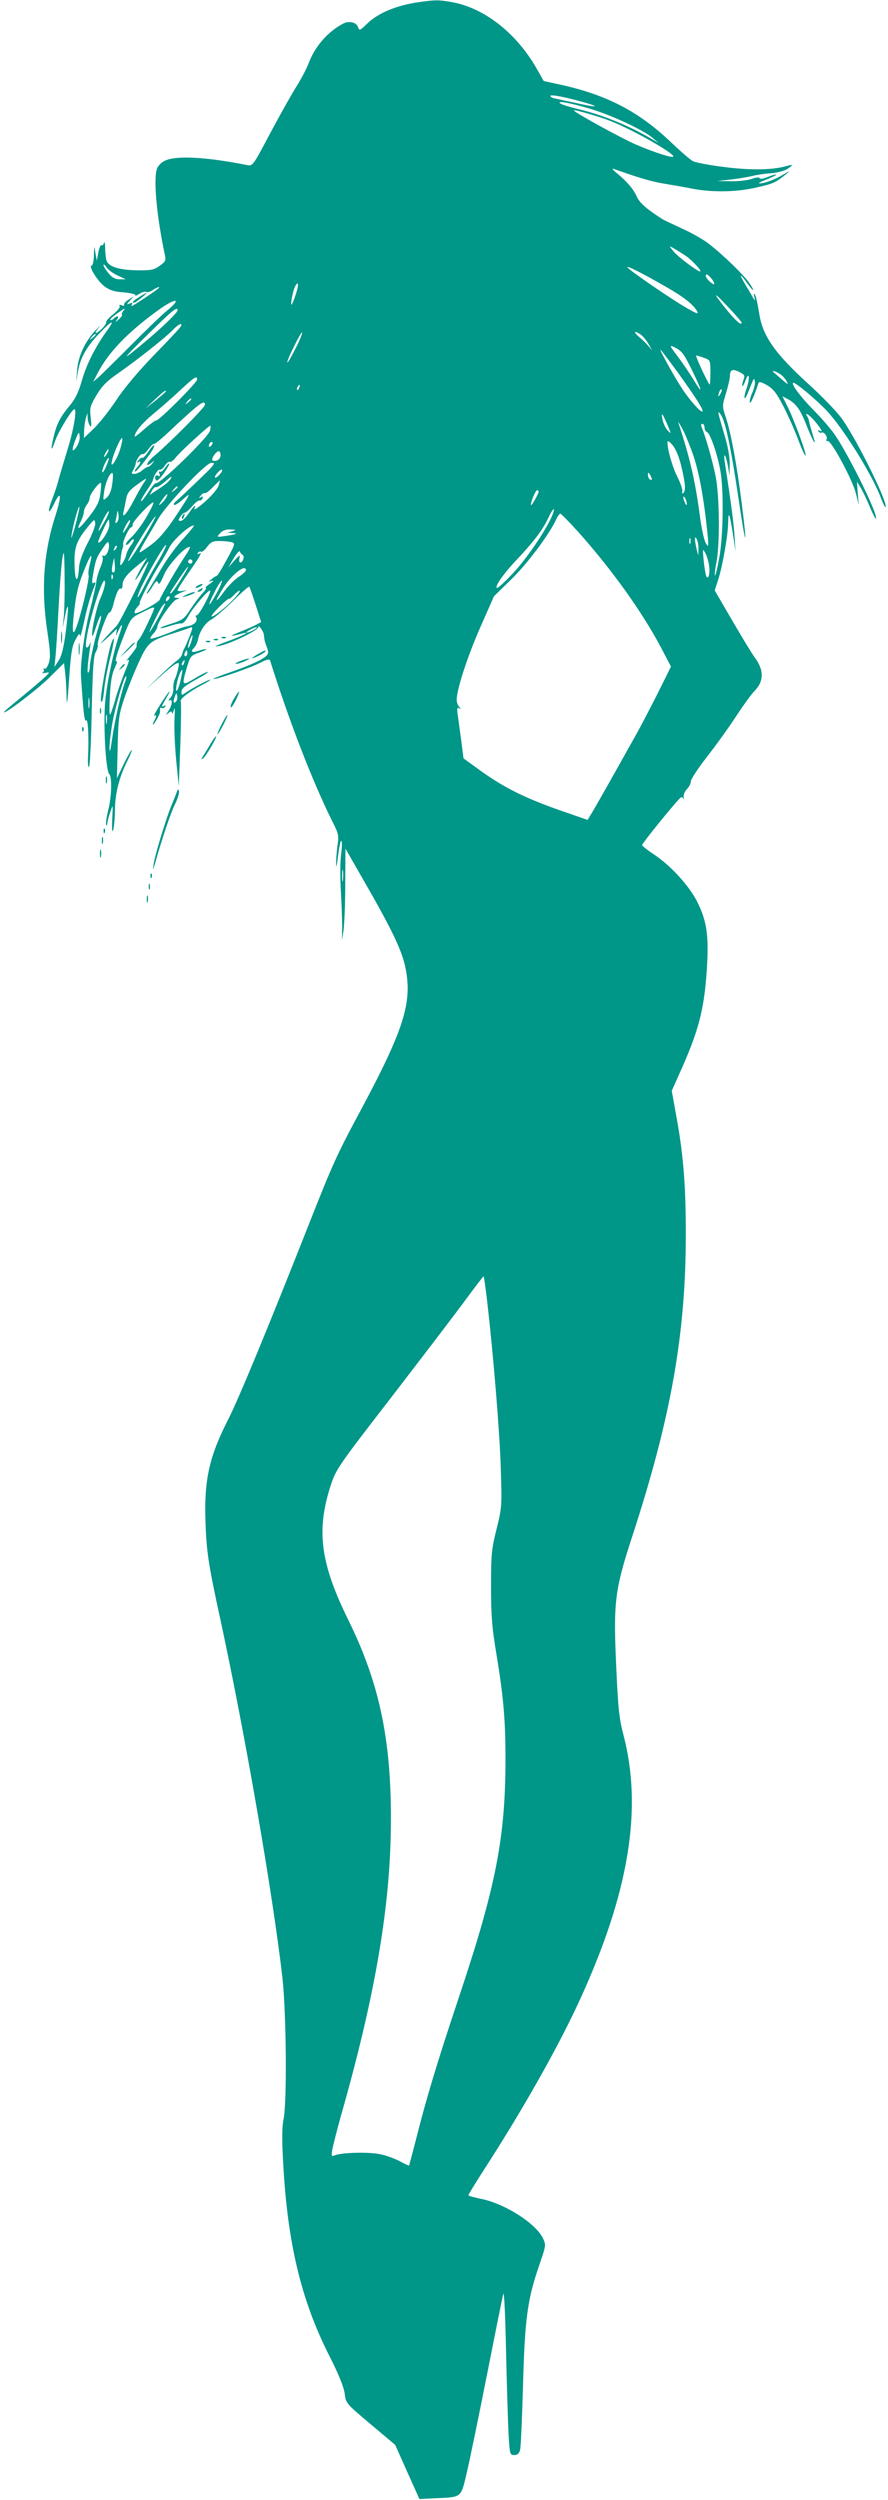 <?xml version="1.0" standalone="no"?>
<!DOCTYPE svg PUBLIC "-//W3C//DTD SVG 20010904//EN"
 "http://www.w3.org/TR/2001/REC-SVG-20010904/DTD/svg10.dtd">
<svg version="1.0" xmlns="http://www.w3.org/2000/svg"
 width="455pt" height="1280pt" viewBox="0 0 455 1280"
 preserveAspectRatio="xMidYMid meet">
<g transform="translate(0,1280) scale(0.1,-0.1)"
fill="#009688" stroke="none">
<path d="M2145 12789 c-116 -17 -209 -56 -267 -113 -34 -33 -37 -34 -43 -16
-8 26 -46 35 -77 19 -78 -41 -145 -117 -177 -204 -11 -29 -40 -83 -64 -121
-24 -38 -84 -145 -133 -237 -89 -168 -89 -168 -119 -162 -210 42 -368 50 -422
21 -19 -9 -36 -28 -40 -44 -17 -59 1 -246 42 -438 6 -27 3 -34 -27 -55 -29
-21 -43 -24 -119 -23 -89 2 -141 18 -153 49 -3 9 -7 38 -7 63 -1 26 -3 39 -6
29 -2 -9 -8 -15 -13 -12 -4 3 -12 -14 -16 -37 l-8 -43 -7 40 c-6 40 -6 40 -8
-12 0 -29 -6 -53 -11 -53 -19 0 29 -79 65 -106 27 -20 50 -28 100 -31 38 -4
62 -10 59 -15 -4 -6 5 -2 19 7 15 9 31 14 37 10 5 -3 20 1 32 9 12 9 27 16 33
16 9 0 -31 -29 -120 -86 -19 -12 -26 -14 -20 -5 6 11 4 13 -10 7 -18 -6 -18
-6 1 15 l19 22 -27 -18 c-15 -9 -25 -21 -22 -26 3 -5 -3 -6 -12 -2 -11 4 -15
2 -11 -4 4 -6 -12 -25 -33 -42 -22 -18 -38 -36 -36 -40 3 -4 -8 -21 -24 -36
-33 -31 -41 -24 -12 10 9 12 0 3 -21 -19 -53 -58 -87 -132 -92 -202 l-4 -59 8
50 c11 70 44 129 109 197 65 68 85 76 41 16 -60 -83 -106 -174 -129 -255 -17
-60 -34 -96 -63 -130 -50 -60 -67 -95 -83 -163 -16 -68 -11 -76 9 -16 14 41
79 150 96 160 18 11 0 -101 -34 -209 -20 -66 -42 -138 -47 -160 -6 -22 -19
-61 -29 -87 -28 -70 -22 -91 8 -28 35 75 40 43 9 -54 -63 -193 -77 -384 -42
-609 14 -94 15 -124 6 -152 -7 -21 -16 -32 -22 -29 -6 4 -8 2 -4 -4 3 -5 0
-13 -6 -16 -7 -3 0 -4 15 -1 26 5 25 3 -21 -38 -27 -24 -81 -69 -120 -101 -40
-32 -72 -60 -72 -62 0 -15 169 114 231 175 l77 76 6 -50 c3 -27 7 -84 7 -125
1 -53 5 -27 13 90 9 137 15 172 33 205 16 30 22 35 23 20 1 -11 10 20 20 68
17 79 33 135 56 191 5 14 4 17 -5 12 -9 -6 -11 1 -6 31 14 84 18 97 49 142 27
40 31 43 34 24 4 -27 -15 -66 -28 -58 -6 3 -7 0 -4 -8 3 -8 -2 -32 -12 -53 -9
-22 -18 -52 -20 -69 -1 -16 -16 -82 -32 -145 -29 -110 -52 -281 -47 -345 1
-16 5 -77 10 -134 4 -65 11 -98 16 -90 10 15 15 -86 10 -186 -2 -33 1 -56 5
-52 5 4 11 133 14 285 5 212 9 283 20 302 8 14 13 31 11 39 -4 20 51 171 60
165 4 -2 13 15 19 38 15 61 29 90 39 84 5 -3 9 6 9 20 0 27 25 58 87 107 l39
32 -33 -57 c-18 -32 -30 -58 -28 -58 3 0 17 20 31 44 15 25 31 48 36 51 13 8
-147 -317 -163 -330 -6 -6 -30 -31 -52 -55 -38 -43 -38 -43 -5 -15 19 17 40
37 48 45 11 13 12 12 8 -10 -4 -19 -2 -17 9 8 21 46 27 40 9 -10 -31 -87 -63
-236 -74 -339 -12 -114 1 -364 20 -383 15 -15 12 -117 -6 -186 -8 -33 -13 -66
-10 -73 2 -7 5 -3 6 8 1 11 8 38 16 60 13 39 13 39 9 -40 -2 -51 -1 -71 5 -55
4 14 9 61 9 105 1 86 23 170 66 254 14 28 23 51 20 51 -3 0 -22 -33 -41 -72
l-35 -73 4 160 c3 147 6 167 35 253 18 51 51 134 74 183 46 100 55 108 178
147 36 11 73 24 83 28 16 6 16 2 -3 -47 -12 -29 -24 -58 -28 -63 -3 -6 -7 -18
-9 -26 -1 -8 -14 -24 -30 -35 -15 -11 -57 -49 -93 -84 l-65 -64 65 60 c36 33
75 65 87 72 22 11 22 10 16 -21 -3 -18 -11 -42 -16 -53 -6 -11 -10 -33 -9 -49
2 -16 -5 -38 -15 -49 -10 -11 -12 -17 -5 -13 18 11 15 -25 -5 -54 -16 -24 -16
-24 0 -11 14 11 17 11 18 0 1 -8 5 0 10 16 5 20 6 2 3 -50 -2 -44 2 -138 9
-210 l13 -130 8 212 c4 116 5 216 2 221 -7 12 42 50 109 85 28 14 46 26 42 27
-10 0 -95 -45 -125 -66 -21 -15 -22 -15 -22 2 0 20 12 30 95 76 28 15 45 28
39 28 -5 0 -36 -15 -67 -34 -66 -40 -67 -37 -39 58 17 56 20 60 61 74 23 8 40
16 38 18 -2 2 -18 -1 -36 -7 -37 -13 -48 -8 -27 14 8 8 17 26 20 40 8 44 37
88 69 105 18 10 67 52 111 95 43 43 81 76 83 73 3 -2 17 -44 33 -93 l28 -88
-26 -14 c-15 -8 -54 -25 -87 -38 -55 -22 -50 -24 15 -7 50 14 9 -9 -67 -37
-43 -15 -73 -28 -67 -28 43 -3 228 84 219 102 -4 7 1 3 9 -7 9 -11 17 -27 18
-35 2 -23 4 -34 11 -53 17 -44 16 -49 -21 -72 -20 -14 -86 -41 -145 -62 -59
-20 -106 -38 -104 -40 6 -7 186 55 237 81 37 19 51 22 54 13 98 -312 218 -622
321 -828 30 -59 32 -70 24 -120 -4 -30 -7 -73 -7 -95 0 -22 5 -3 10 42 6 46
13 81 17 78 4 -2 4 -33 -1 -67 -5 -35 -6 -123 -1 -198 4 -74 7 -160 6 -190
l-1 -55 8 50 c4 28 9 133 9 235 l1 185 86 -150 c146 -253 200 -364 219 -449
41 -184 -1 -320 -235 -756 -115 -214 -138 -266 -258 -570 -204 -517 -363 -902
-414 -1000 -96 -188 -123 -309 -115 -524 5 -151 15 -218 78 -506 126 -585 266
-1391 316 -1825 20 -180 24 -638 6 -725 -8 -40 -9 -103 -2 -225 22 -408 91
-699 235 -984 49 -96 75 -161 80 -195 6 -51 7 -52 133 -158 l126 -106 62 -139
62 -138 81 4 c138 6 131 0 162 132 15 63 61 287 103 499 42 212 79 399 84 415
4 18 10 -104 14 -295 4 -179 10 -371 13 -427 6 -99 7 -103 29 -103 17 0 25 8
30 27 4 16 10 165 15 333 9 340 23 440 85 618 32 93 33 98 18 130 -37 79 -200
182 -324 205 -32 7 -59 14 -59 18 0 3 38 65 85 138 196 303 380 629 488 866
250 546 320 973 222 1350 -22 82 -28 138 -37 341 -16 340 -9 400 81 676 199
609 275 1037 275 1548 0 263 -13 417 -54 635 l-18 100 38 85 c98 216 127 326
141 525 12 182 2 256 -48 357 -42 83 -136 186 -222 243 -33 22 -61 44 -61 48
0 10 188 241 200 245 5 2 10 -3 13 -10 2 -7 2 -3 0 9 -2 13 5 31 17 43 11 11
20 29 20 40 0 10 36 65 80 122 45 57 112 150 150 208 38 58 80 116 94 130 51
51 52 108 3 174 -13 17 -64 101 -114 187 l-91 156 18 55 c22 69 50 225 51 292
1 65 8 47 25 -62 l13 -87 -5 76 c-4 65 -17 168 -50 380 -4 24 -4 41 0 37 4 -3
11 -28 16 -55 l8 -48 1 56 c1 35 -9 91 -25 145 -37 127 -38 131 -27 119 27
-27 54 -148 99 -450 36 -246 45 -251 14 -8 -25 195 -55 359 -81 436 -19 58
-19 58 1 124 11 36 20 76 20 88 0 33 14 38 49 20 27 -14 29 -18 20 -41 -5 -15
-8 -29 -5 -31 2 -2 9 11 16 29 18 50 24 14 6 -39 -19 -54 -13 -72 7 -22 33 82
30 76 35 55 2 -10 -4 -35 -13 -56 -10 -21 -15 -44 -13 -51 3 -10 25 39 44 99
3 9 14 7 44 -10 32 -19 49 -40 84 -108 24 -47 59 -125 77 -174 18 -48 35 -84
37 -78 4 12 -62 190 -95 255 l-24 48 23 -12 c45 -23 67 -52 99 -133 37 -93 57
-124 33 -51 -8 28 -17 57 -18 65 -1 9 -5 21 -10 28 -17 27 11 9 42 -28 33 -40
41 -57 20 -44 -7 4 -8 3 -4 -5 4 -6 11 -9 16 -6 11 7 33 -22 25 -35 -4 -6 -1
-9 6 -8 18 4 126 -197 144 -266 l15 -61 -5 59 -4 60 20 -33 c11 -19 32 -62 46
-97 15 -35 29 -62 31 -59 14 14 -133 315 -209 427 -21 31 -72 90 -113 131 -65
66 -118 137 -100 137 14 0 125 -94 173 -146 89 -97 234 -332 276 -447 10 -26
20 -46 22 -43 16 16 -145 343 -223 452 -24 34 -102 115 -174 180 -171 156
-233 245 -250 360 -7 43 -16 86 -21 94 -7 11 -8 8 -4 -10 5 -23 5 -23 -6 -5
-6 11 -24 41 -40 68 -35 58 -29 61 11 5 34 -47 41 -43 8 5 -27 39 -136 145
-204 197 -27 22 -90 58 -140 80 -49 23 -94 44 -100 48 -80 51 -115 82 -130
113 -18 41 -51 79 -104 123 -20 16 -27 25 -15 21 124 -44 193 -65 256 -75 41
-7 106 -18 146 -26 104 -20 230 -18 333 7 84 19 96 25 150 69 20 17 17 16 -15
-3 -45 -27 -100 -47 -124 -46 -9 0 8 9 37 20 29 12 52 23 49 25 -2 2 -21 -3
-43 -12 -22 -9 -40 -12 -42 -6 -2 6 -17 4 -40 -4 -20 -7 -68 -13 -107 -12
l-70 1 70 8 c39 4 88 13 110 18 22 6 65 12 95 14 31 2 68 12 83 21 36 24 34
26 -10 14 -72 -19 -181 -20 -314 -3 -74 9 -145 23 -159 30 -14 8 -63 50 -109
94 -169 162 -337 248 -581 300 l-74 16 -34 60 c-103 183 -269 314 -436 344
-67 12 -86 12 -171 0z m854 -515 c81 -23 57 -25 -44 -2 -49 10 -100 21 -112
24 -13 2 -23 8 -23 13 0 9 79 -6 179 -35z m41 -36 c107 -34 260 -106 305 -145
l30 -25 -35 20 c-115 68 -251 123 -371 152 -43 10 -86 23 -96 29 -31 20 61 2
167 -31z m89 -58 c112 -44 321 -162 321 -181 0 -11 -96 20 -192 61 -76 33
-318 166 -318 175 0 6 134 -33 189 -55z m385 -690 c37 -26 94 -89 69 -79 -28
13 -112 77 -132 102 -24 29 -24 29 -3 18 12 -7 42 -25 66 -41z m-2910 -101
l41 -19 -32 0 c-23 0 -38 8 -57 31 -14 17 -26 36 -26 42 0 6 7 1 16 -12 9 -13
35 -32 58 -42z m2811 -59 c91 -52 138 -90 157 -124 8 -16 -1 -13 -48 14 -71
39 -300 196 -309 211 -8 13 80 -32 200 -101z m245 16 c0 -5 -11 1 -25 14 -13
12 -22 27 -18 33 6 10 42 -30 43 -47z m-2145 -55 c-9 -28 -19 -51 -21 -51 -7
0 7 72 18 93 18 35 20 8 3 -42z m2285 -143 c0 -17 -28 7 -75 64 -76 93 -74
102 4 18 39 -41 71 -78 71 -82z m-2946 60 c-27 -22 -112 -104 -189 -182 -77
-77 -151 -150 -164 -161 l-24 -20 21 40 c56 110 156 214 317 330 89 63 119 58
39 -7z m-223 -1 c-6 -8 -9 -16 -6 -19 3 -3 -5 -13 -17 -24 -18 -15 -20 -16 -9
-1 15 19 2 24 -17 5 -6 -6 -14 -9 -17 -6 -3 2 12 17 32 31 42 30 51 33 34 14z
m279 4 c0 -12 -91 -99 -180 -172 -114 -95 -108 -84 29 50 126 124 151 144 151
122z m18 -80 c-1 -5 -62 -71 -135 -145 -83 -86 -155 -171 -196 -233 -36 -54
-88 -120 -116 -147 l-51 -49 1 39 c1 22 5 50 9 64 l8 25 1 -25 c1 -14 6 -32
12 -40 7 -11 8 1 4 40 -6 51 -4 60 29 116 28 47 53 73 113 114 100 70 240 181
277 219 28 30 51 41 44 22z m586 -116 c-21 -41 -39 -73 -42 -71 -2 3 13 40 35
83 21 43 39 75 41 71 2 -5 -13 -42 -34 -83z m1774 68 c11 -10 28 -31 37 -48
l17 -30 -21 25 c-12 14 -34 35 -49 47 -15 13 -22 23 -16 23 7 0 21 -8 32 -17z
m-2798 3 c0 -2 -8 -10 -17 -17 -16 -13 -17 -12 -4 4 13 16 21 21 21 13z m2973
-68 c32 -16 44 -34 88 -124 49 -102 50 -117 3 -39 -20 33 -56 86 -80 118 -46
60 -47 65 -11 45z m10 -125 c91 -127 127 -183 127 -197 0 -19 -63 50 -105 114
-44 68 -117 200 -111 200 2 0 42 -53 89 -117z m134 75 c33 -12 33 -13 33 -77
0 -35 -2 -62 -4 -60 -12 13 -75 149 -69 149 3 0 22 -5 40 -12z m391 -84 c12
-8 27 -25 33 -37 10 -18 6 -17 -22 8 -19 16 -38 33 -43 37 -19 15 9 8 32 -8z
m-2988 -27 c0 -16 -197 -213 -210 -210 -4 1 -31 -18 -59 -43 -28 -25 -51 -43
-51 -39 0 22 37 67 91 112 35 29 98 83 139 122 78 72 90 80 90 58z m523 -42
c-3 -9 -8 -14 -10 -11 -3 3 -2 9 2 15 9 16 15 13 8 -4z m2158 -32 c-12 -20
-14 -14 -5 12 4 9 9 14 11 11 3 -2 0 -13 -6 -23z m-2841 13 c0 -2 -24 -23 -52
-46 l-53 -42 48 46 c46 43 57 51 57 42z m130 -40 c0 -2 -8 -10 -17 -17 -16
-13 -17 -12 -4 4 13 16 21 21 21 13z m70 -29 c0 -13 -184 -198 -264 -265 -37
-32 -45 -59 -9 -31 16 13 17 12 4 -3 -7 -10 -17 -18 -22 -18 -5 0 -18 -8 -29
-17 -11 -10 -29 -19 -40 -19 -17 -1 -18 1 -7 20 6 11 12 26 12 31 1 19 26 55
35 50 5 -3 18 8 30 25 12 16 24 29 29 27 4 -1 29 19 57 44 176 165 204 187
204 156z m2370 -102 c20 -48 20 -49 2 -30 -11 11 -23 36 -27 55 -9 45 -2 37
25 -25z m131 -152 c29 -85 52 -205 69 -358 13 -116 12 -126 -5 -93 -8 15 -22
80 -30 144 -23 173 -51 294 -109 469 -4 11 5 -2 20 -30 15 -27 39 -87 55 -132z
m59 138 c0 -10 6 -21 13 -24 16 -6 53 -112 68 -197 18 -98 15 -338 -6 -448 -9
-51 -19 -91 -22 -89 -2 3 1 34 8 68 18 93 16 336 -4 439 -15 75 -51 204 -72
253 -4 10 -3 17 4 17 6 0 11 -9 11 -19z m-2534 -16 c-9 -35 -265 -283 -278
-269 -3 2 -20 -18 -38 -46 -18 -28 -35 -49 -37 -46 -3 2 9 25 27 51 18 26 33
52 34 58 4 23 27 57 35 52 5 -2 16 7 25 20 9 14 21 23 26 20 4 -3 18 7 30 22
22 29 169 163 177 163 3 0 2 -11 -1 -25z m-682 -80 c-25 -38 -29 -22 -8 32 17
43 19 45 22 21 2 -15 -4 -38 -14 -53z m221 -17 c-19 -59 -53 -105 -41 -56 9
41 46 121 52 115 3 -3 -2 -30 -11 -59z m2876 -86 c21 -86 24 -128 9 -137 -5
-3 -7 0 -4 8 3 8 -8 41 -24 73 -27 53 -52 141 -52 180 0 10 10 4 27 -16 16
-20 33 -60 44 -108z m-2409 106 c-7 -7 -12 -8 -12 -2 0 14 12 26 19 19 2 -3
-1 -11 -7 -17z m-532 -38 c-6 -11 -13 -20 -16 -20 -2 0 0 9 6 20 6 11 13 20
16 20 2 0 0 -9 -6 -20z m580 -10 c0 -21 -20 -35 -40 -28 -12 4 16 48 31 48 5
0 9 -9 9 -20z m-585 -55 c-8 -21 -18 -36 -21 -33 -2 3 3 22 12 42 23 47 30 39
9 -9z m538 -8 c-14 -17 -139 -136 -187 -179 -5 -4 -7 -10 -4 -13 3 -4 23 9 44
27 46 41 45 37 -37 -87 -48 -72 -83 -113 -124 -144 -31 -23 -58 -41 -60 -39
-2 2 11 28 29 58 18 30 48 81 67 114 43 74 244 286 271 286 19 0 19 -1 1 -23z
m42 -37 c-10 -11 -20 -18 -23 -15 -3 3 3 14 13 25 10 11 20 18 23 15 3 -3 -3
-14 -13 -25z m-550 -49 c-4 -31 -14 -56 -27 -68 -21 -18 -21 -18 -14 32 7 48
32 102 43 92 3 -3 2 -28 -2 -56z m2765 26 c0 -5 -4 -5 -10 -2 -5 3 -10 14 -10
23 0 15 2 15 10 2 5 -8 10 -19 10 -23z m-2466 1 c-8 -14 -30 -32 -77 -62 l-30
-20 12 22 c7 13 16 20 20 18 4 -3 23 8 42 24 38 33 44 36 33 18z m-137 -20
c-9 -13 -31 -51 -49 -86 -38 -73 -65 -103 -55 -62 3 14 9 42 13 63 5 31 16 46
53 73 55 40 58 41 38 12z m382 -17 c-6 -16 -37 -52 -70 -81 -32 -28 -56 -44
-53 -36 11 28 -2 17 -29 -22 -14 -21 -32 -39 -41 -39 -14 0 -14 3 -2 21 7 12
18 21 23 21 6 0 22 15 37 32 15 18 32 32 38 30 6 -1 13 4 16 12 3 10 0 11 -9
5 -12 -7 -12 -5 0 9 7 9 17 15 21 12 4 -2 22 11 40 30 19 19 35 35 36 35 2 0
-2 -13 -7 -29z m-605 -40 c-5 -41 -17 -64 -57 -116 -54 -68 -69 -77 -43 -24 9
18 16 40 16 49 0 9 7 25 15 36 8 10 15 27 15 36 0 17 49 82 57 75 2 -3 1 -28
-3 -56z m396 35 c0 -2 -8 -10 -17 -17 -16 -13 -17 -12 -4 4 13 16 21 21 21 13z
m1850 -23 c-1 -13 -39 -79 -40 -69 0 18 24 76 32 76 4 0 8 -3 8 -7z m-1909
-31 c-5 -10 -18 -25 -28 -33 -12 -10 -11 -5 6 19 24 35 38 43 22 14z m2668
-32 c0 -10 -3 -8 -9 5 -12 27 -12 43 0 25 5 -8 9 -22 9 -30z m-2768 -66 c-22
-38 -56 -84 -76 -103 -20 -18 -33 -36 -30 -40 4 -3 13 3 21 13 7 11 16 17 19
14 3 -3 -3 -16 -13 -29 -11 -13 -22 -35 -25 -49 -3 -14 -12 -33 -20 -44 -12
-16 -13 -14 -9 20 2 22 6 46 9 54 4 8 5 19 4 24 -3 14 31 86 41 86 4 0 8 7 8
16 0 15 99 119 106 111 3 -2 -13 -35 -35 -73z m-366 -49 c-14 -49 -22 -72 -19
-50 7 52 37 162 41 149 1 -5 -9 -49 -22 -99z m2434 33 c-44 -87 -133 -214
-197 -280 -36 -38 -69 -68 -74 -68 -18 0 28 68 92 136 94 99 141 161 170 223
13 29 26 48 28 43 2 -6 -7 -30 -19 -54z m-2285 -11 c-35 -64 -40 -59 -7 9 15
30 29 51 31 46 1 -5 -9 -30 -24 -55z m65 -1 c-9 -8 -10 -5 -5 14 3 14 6 32 7
40 1 8 4 2 6 -14 3 -16 -1 -34 -8 -40z m2367 -53 c170 -191 322 -403 419 -585
l53 -101 -69 -139 c-38 -75 -89 -173 -113 -215 -111 -199 -219 -390 -232 -409
l-13 -22 -139 48 c-177 62 -285 115 -403 199 l-94 68 -12 94 c-7 52 -15 111
-18 132 -4 29 -2 37 7 31 10 -6 11 -4 1 7 -7 7 -13 23 -13 35 0 54 55 222 120
370 l71 161 88 86 c82 79 198 234 232 310 7 15 16 27 20 27 4 0 47 -44 95 -97z
m-2227 -24 c-69 -116 -111 -168 -59 -74 43 77 113 185 117 181 2 -2 -24 -50
-58 -107z m-289 -28 c-26 -50 -43 -96 -45 -124 -5 -87 -21 -81 -23 9 -3 93 10
127 75 205 26 31 28 32 31 11 2 -12 -15 -57 -38 -101z m110 90 c0 -27 -46 -98
-57 -88 -4 4 48 117 54 117 2 0 3 -13 3 -29z m91 -12 c-12 -19 -21 -30 -21
-26 0 14 31 69 36 64 3 -3 -4 -20 -15 -38z m291 -54 c-34 -36 -84 -103 -112
-151 -28 -47 -58 -96 -66 -110 -9 -13 -14 -24 -11 -24 3 0 16 16 28 37 18 29
24 33 29 19 4 -13 12 -2 29 38 21 52 107 146 133 146 5 0 -5 -20 -22 -45 -34
-50 -123 -201 -132 -226 -5 -13 -106 -69 -124 -69 -10 0 -3 20 12 34 8 9 13
16 10 16 -9 0 60 134 100 197 18 28 42 70 53 92 19 37 101 111 124 111 5 0
-18 -29 -51 -65z m248 35 l-25 -8 24 -1 c35 -1 23 -7 -32 -15 -48 -7 -48 -7
-30 13 12 14 29 21 53 20 32 -1 33 -2 10 -9z m2347 -62 c-3 -7 -5 -2 -5 12 0
14 2 19 5 13 2 -7 2 -19 0 -25z m42 -28 l-1 -35 -8 30 c-4 17 -8 39 -9 50 -1
16 1 17 9 5 5 -8 9 -31 9 -50z m-2393 34 c20 -5 20 -9 -23 -87 -24 -45 -47
-83 -52 -85 -4 -1 -17 -9 -27 -17 -18 -15 -18 -15 1 -9 13 4 9 -2 -10 -15 -16
-11 -26 -21 -21 -21 6 0 -2 -12 -16 -27 -15 -16 -42 -52 -62 -82 -32 -50 -41
-56 -97 -74 -33 -10 -59 -20 -57 -23 3 -2 24 3 48 11 24 8 50 14 58 13 9 -2
24 13 36 36 22 42 106 140 113 132 7 -7 -57 -126 -68 -126 -5 0 -8 -4 -5 -9
12 -18 -6 -40 -37 -46 -18 -3 -41 -10 -52 -15 -71 -31 -145 -56 -145 -49 0 5
8 17 18 27 9 10 17 24 18 32 2 26 75 131 97 140 20 8 20 9 3 9 -24 1 -14 12
27 29 29 11 29 12 5 7 -16 -3 -28 -2 -28 3 0 5 27 48 60 95 61 88 69 104 48
91 -7 -4 -8 -3 -4 5 4 6 11 9 16 6 5 -3 19 8 31 25 19 25 30 30 63 30 23 0 51
-3 62 -6z m-595 -37 c-10 -9 -11 -8 -5 6 3 10 9 15 12 12 3 -3 0 -11 -7 -18z
m224 -52 c-25 -42 -59 -102 -75 -135 -34 -67 -47 -80 -23 -22 25 60 123 232
133 232 5 0 -11 -34 -35 -75z m428 24 c12 -8 2 -39 -12 -39 -5 0 -7 10 -4 23
5 18 0 16 -26 -13 l-31 -35 27 46 c16 26 30 42 32 35 2 -6 8 -14 14 -17z
m2390 -54 c7 -44 -6 -83 -16 -49 -3 11 -9 46 -12 79 -5 55 -5 58 8 35 8 -14
17 -43 20 -65z m-3302 -71 c1 -71 -1 -156 -4 -189 l-6 -60 13 65 c18 88 19 39
2 -93 -10 -75 -21 -118 -36 -140 l-21 -32 6 60 c3 33 10 141 15 240 10 184 20
288 27 282 2 -2 4 -62 4 -133z m129 76 c-6 -23 -9 -48 -6 -56 3 -7 -8 -64 -23
-126 -48 -192 -69 -219 -52 -67 11 102 23 149 58 234 29 72 40 79 23 15z m126
-38 c-12 -11 -16 6 -9 39 l8 34 3 -33 c2 -19 1 -36 -2 -40z m398 47 c-3 -5
-10 -7 -15 -3 -5 3 -7 10 -3 15 3 5 10 7 15 3 5 -3 7 -10 3 -15z m-56 -84
c-22 -36 -45 -68 -51 -72 -12 -7 -7 3 45 80 53 78 57 72 6 -8z m332 45 c0 -5
-17 -21 -39 -35 -21 -14 -52 -46 -70 -70 -48 -67 -55 -63 -12 7 43 72 121 135
121 98z m-683 -42 c-3 -8 -6 -5 -6 6 -1 11 2 17 5 13 3 -3 4 -12 1 -19z m-62
-100 c-22 -50 -51 -186 -41 -195 1 -2 10 22 20 53 10 31 20 53 23 51 3 -3 -2
-27 -11 -54 -21 -65 -46 -179 -46 -208 0 -13 -4 -26 -8 -29 -7 -4 -3 45 11
139 2 17 2 23 0 15 -9 -27 -23 -35 -23 -13 0 76 91 376 98 324 2 -13 -8 -50
-23 -83z m594 23 c-43 -78 -50 -71 -9 9 17 34 34 60 37 57 3 -3 -10 -33 -28
-66z m78 -39 c-52 -52 -125 -103 -97 -66 22 28 79 82 83 78 2 -2 14 7 27 21
13 14 26 23 29 20 2 -3 -16 -27 -42 -53z m-325 6 c-7 -7 -12 -8 -12 -2 0 14
12 26 19 19 2 -3 -1 -11 -7 -17z m-48 -85 c-20 -38 -41 -72 -47 -78 -11 -12
51 115 65 133 24 28 17 8 -18 -55z m-24 43 c0 -11 -63 -143 -75 -156 -13 -15
-15 -19 -15 -40 0 -5 -15 -26 -32 -47 -18 -21 -25 -32 -16 -24 14 10 11 -4
-13 -60 -16 -41 -39 -105 -49 -143 -11 -38 -22 -72 -26 -75 -4 -3 -4 40 -1 97
4 73 11 114 25 142 10 22 15 37 10 34 -13 -8 0 40 39 137 32 82 35 86 86 111
51 26 67 32 67 24z m510 -111 c-14 -8 -29 -14 -35 -14 -5 0 1 6 15 14 14 8 30
14 35 14 6 0 -1 -6 -15 -14z m-321 -64 c-6 -18 -13 -30 -15 -28 -2 2 1 18 7
36 6 18 13 30 15 28 2 -2 -1 -18 -7 -36z m-19 -56 c0 -8 -4 -15 -10 -15 -5 0
-7 7 -4 15 4 8 8 15 10 15 2 0 4 -7 4 -15z m-17 -50 c-3 -9 -8 -14 -10 -11 -3
3 -2 9 2 15 9 16 15 13 8 -4z m-17 -84 c-13 -60 -31 -82 -21 -26 7 37 21 75
29 75 2 0 -2 -22 -8 -49z m-286 -15 c-20 -55 -52 -194 -65 -286 -8 -59 -13
-79 -14 -54 -1 23 6 80 14 127 15 88 63 252 71 244 3 -2 0 -16 -6 -31z m261
-99 c-13 -13 -15 1 -4 30 7 17 8 17 11 -1 2 -10 -1 -23 -7 -29z m-444 -29 c-2
-13 -4 -3 -4 22 0 25 2 35 4 23 2 -13 2 -33 0 -45z m90 -80 c-2 -13 -4 -5 -4
17 -1 22 1 32 4 23 2 -10 2 -28 0 -40z m1210 -805 c-2 -16 -4 -5 -4 22 0 28 2
40 4 28 2 -13 2 -35 0 -50z m739 -2154 c32 -278 65 -676 70 -859 6 -190 6
-198 -22 -310 -26 -105 -28 -131 -28 -295 0 -146 5 -210 27 -340 37 -225 47
-341 47 -540 0 -404 -49 -655 -239 -1222 -112 -336 -166 -514 -221 -733 -18
-69 -33 -126 -34 -128 -2 -1 -23 9 -47 22 -24 13 -69 30 -100 36 -58 13 -197
9 -233 -5 -17 -8 -19 -5 -13 31 4 21 23 95 42 164 180 630 258 1092 258 1525
1 413 -61 702 -218 1020 -145 294 -166 462 -88 697 25 75 42 100 306 441 153
199 323 421 376 493 53 72 97 130 99 129 2 -2 10 -58 18 -126z"/>
<path d="M759 10486 c-13 -19 -26 -33 -30 -30 -4 2 -13 -4 -20 -13 -10 -12
-10 -14 -1 -9 17 10 15 -4 -5 -26 -9 -10 -14 -20 -11 -23 5 -5 86 98 95 122 9
24 -4 14 -28 -21z"/>
<path d="M846 10405 c-9 -14 -21 -23 -26 -20 -6 4 -7 -1 -3 -11 4 -11 3 -15
-5 -10 -14 8 -23 -6 -13 -22 5 -8 18 4 40 34 18 25 30 48 28 50 -2 3 -12 -7
-21 -21z"/>
<path d="M935 10159 c-4 -6 -5 -12 -2 -15 2 -3 7 2 10 11 7 17 1 20 -8 4z"/>
<path d="M1010 9800 c-8 -5 -10 -10 -5 -10 6 0 17 5 25 10 8 5 11 10 5 10 -5
0 -17 -5 -25 -10z"/>
<path d="M1020 9780 c-9 -6 -10 -10 -3 -10 6 0 15 5 18 10 8 12 4 12 -15 0z"/>
<path d="M955 9755 c-25 -12 -26 -14 -5 -9 28 7 60 23 45 23 -5 0 -23 -6 -40
-14z"/>
<path d="M313 9535 c0 -27 2 -38 4 -22 2 15 2 37 0 50 -2 12 -4 0 -4 -28z"/>
<path d="M649 9473 l-34 -38 38 34 c20 19 37 36 37 38 0 8 -8 0 -41 -34z"/>
<path d="M619 9383 c-13 -16 -12 -17 4 -4 16 13 21 21 13 21 -2 0 -10 -8 -17
-17z"/>
<path d="M713 11279 c-33 -21 -40 -29 -25 -29 8 1 70 50 62 50 -3 0 -20 -10
-37 -21z"/>
<path d="M1138 9533 c7 -3 16 -2 19 1 4 3 -2 6 -13 5 -11 0 -14 -3 -6 -6z"/>
<path d="M571 9508 c-19 -52 -62 -291 -53 -300 6 -6 12 19 16 63 4 40 18 113
31 163 22 88 25 124 6 74z"/>
<path d="M1098 9523 c7 -3 16 -2 19 1 4 3 -2 6 -13 5 -11 0 -14 -3 -6 -6z"/>
<path d="M403 9475 c0 -27 2 -38 4 -22 2 15 2 37 0 50 -2 12 -4 0 -4 -28z"/>
<path d="M1058 9513 c7 -3 16 -2 19 1 4 3 -2 6 -13 5 -11 0 -14 -3 -6 -6z"/>
<path d="M1320 9450 c-19 -11 -31 -19 -27 -20 11 0 67 29 67 35 0 7 -1 7 -40
-15z"/>
<path d="M1230 9415 c-19 -7 -28 -14 -20 -14 8 0 29 6 45 14 39 17 21 18 -25
0z"/>
<path d="M822 9194 c-23 -36 -37 -62 -32 -59 13 8 13 -1 0 -26 -6 -10 -8 -19
-6 -19 6 0 37 56 36 65 -1 21 1 25 9 20 5 -3 13 0 17 6 4 8 3 9 -4 5 -17 -10
-15 -2 9 38 36 61 15 40 -29 -30z"/>
<path d="M1200 9225 c-12 -19 -20 -40 -18 -46 2 -5 13 10 26 35 26 55 22 60
-8 11z"/>
<path d="M512 9160 c0 -14 2 -19 5 -12 2 6 2 18 0 25 -3 6 -5 1 -5 -13z"/>
<path d="M1135 9090 c-14 -27 -23 -50 -20 -50 2 0 16 23 30 50 14 28 23 50 20
50 -2 0 -16 -22 -30 -50z"/>
<path d="M421 9064 c0 -11 3 -14 6 -6 3 7 2 16 -1 19 -3 4 -6 -2 -5 -13z"/>
<path d="M1082 8997 c-11 -19 -28 -47 -38 -63 -14 -22 -15 -26 -3 -17 16 13
74 113 66 113 -3 0 -14 -15 -25 -33z"/>
<path d="M542 8805 c0 -16 2 -22 5 -12 2 9 2 23 0 30 -3 6 -5 -1 -5 -18z"/>
<path d="M906 8745 c-4 -11 -16 -42 -28 -70 -29 -71 -84 -253 -91 -300 -5 -36
-4 -35 9 10 37 130 79 254 101 298 13 27 22 56 20 65 -3 14 -5 14 -11 -3z"/>
<path d="M531 8544 c0 -11 3 -14 6 -6 3 7 2 16 -1 19 -3 4 -6 -2 -5 -13z"/>
<path d="M522 8495 c0 -16 2 -22 5 -12 2 9 2 23 0 30 -3 6 -5 -1 -5 -18z"/>
<path d="M512 8430 c0 -19 2 -27 5 -17 2 9 2 25 0 35 -3 9 -5 1 -5 -18z"/>
<path d="M771 8314 c0 -11 3 -14 6 -6 3 7 2 16 -1 19 -3 4 -6 -2 -5 -13z"/>
<path d="M762 8260 c0 -14 2 -19 5 -12 2 6 2 18 0 25 -3 6 -5 1 -5 -13z"/>
<path d="M752 8195 c0 -16 2 -22 5 -12 2 9 2 23 0 30 -3 6 -5 -1 -5 -18z"/>
</g>
</svg>
